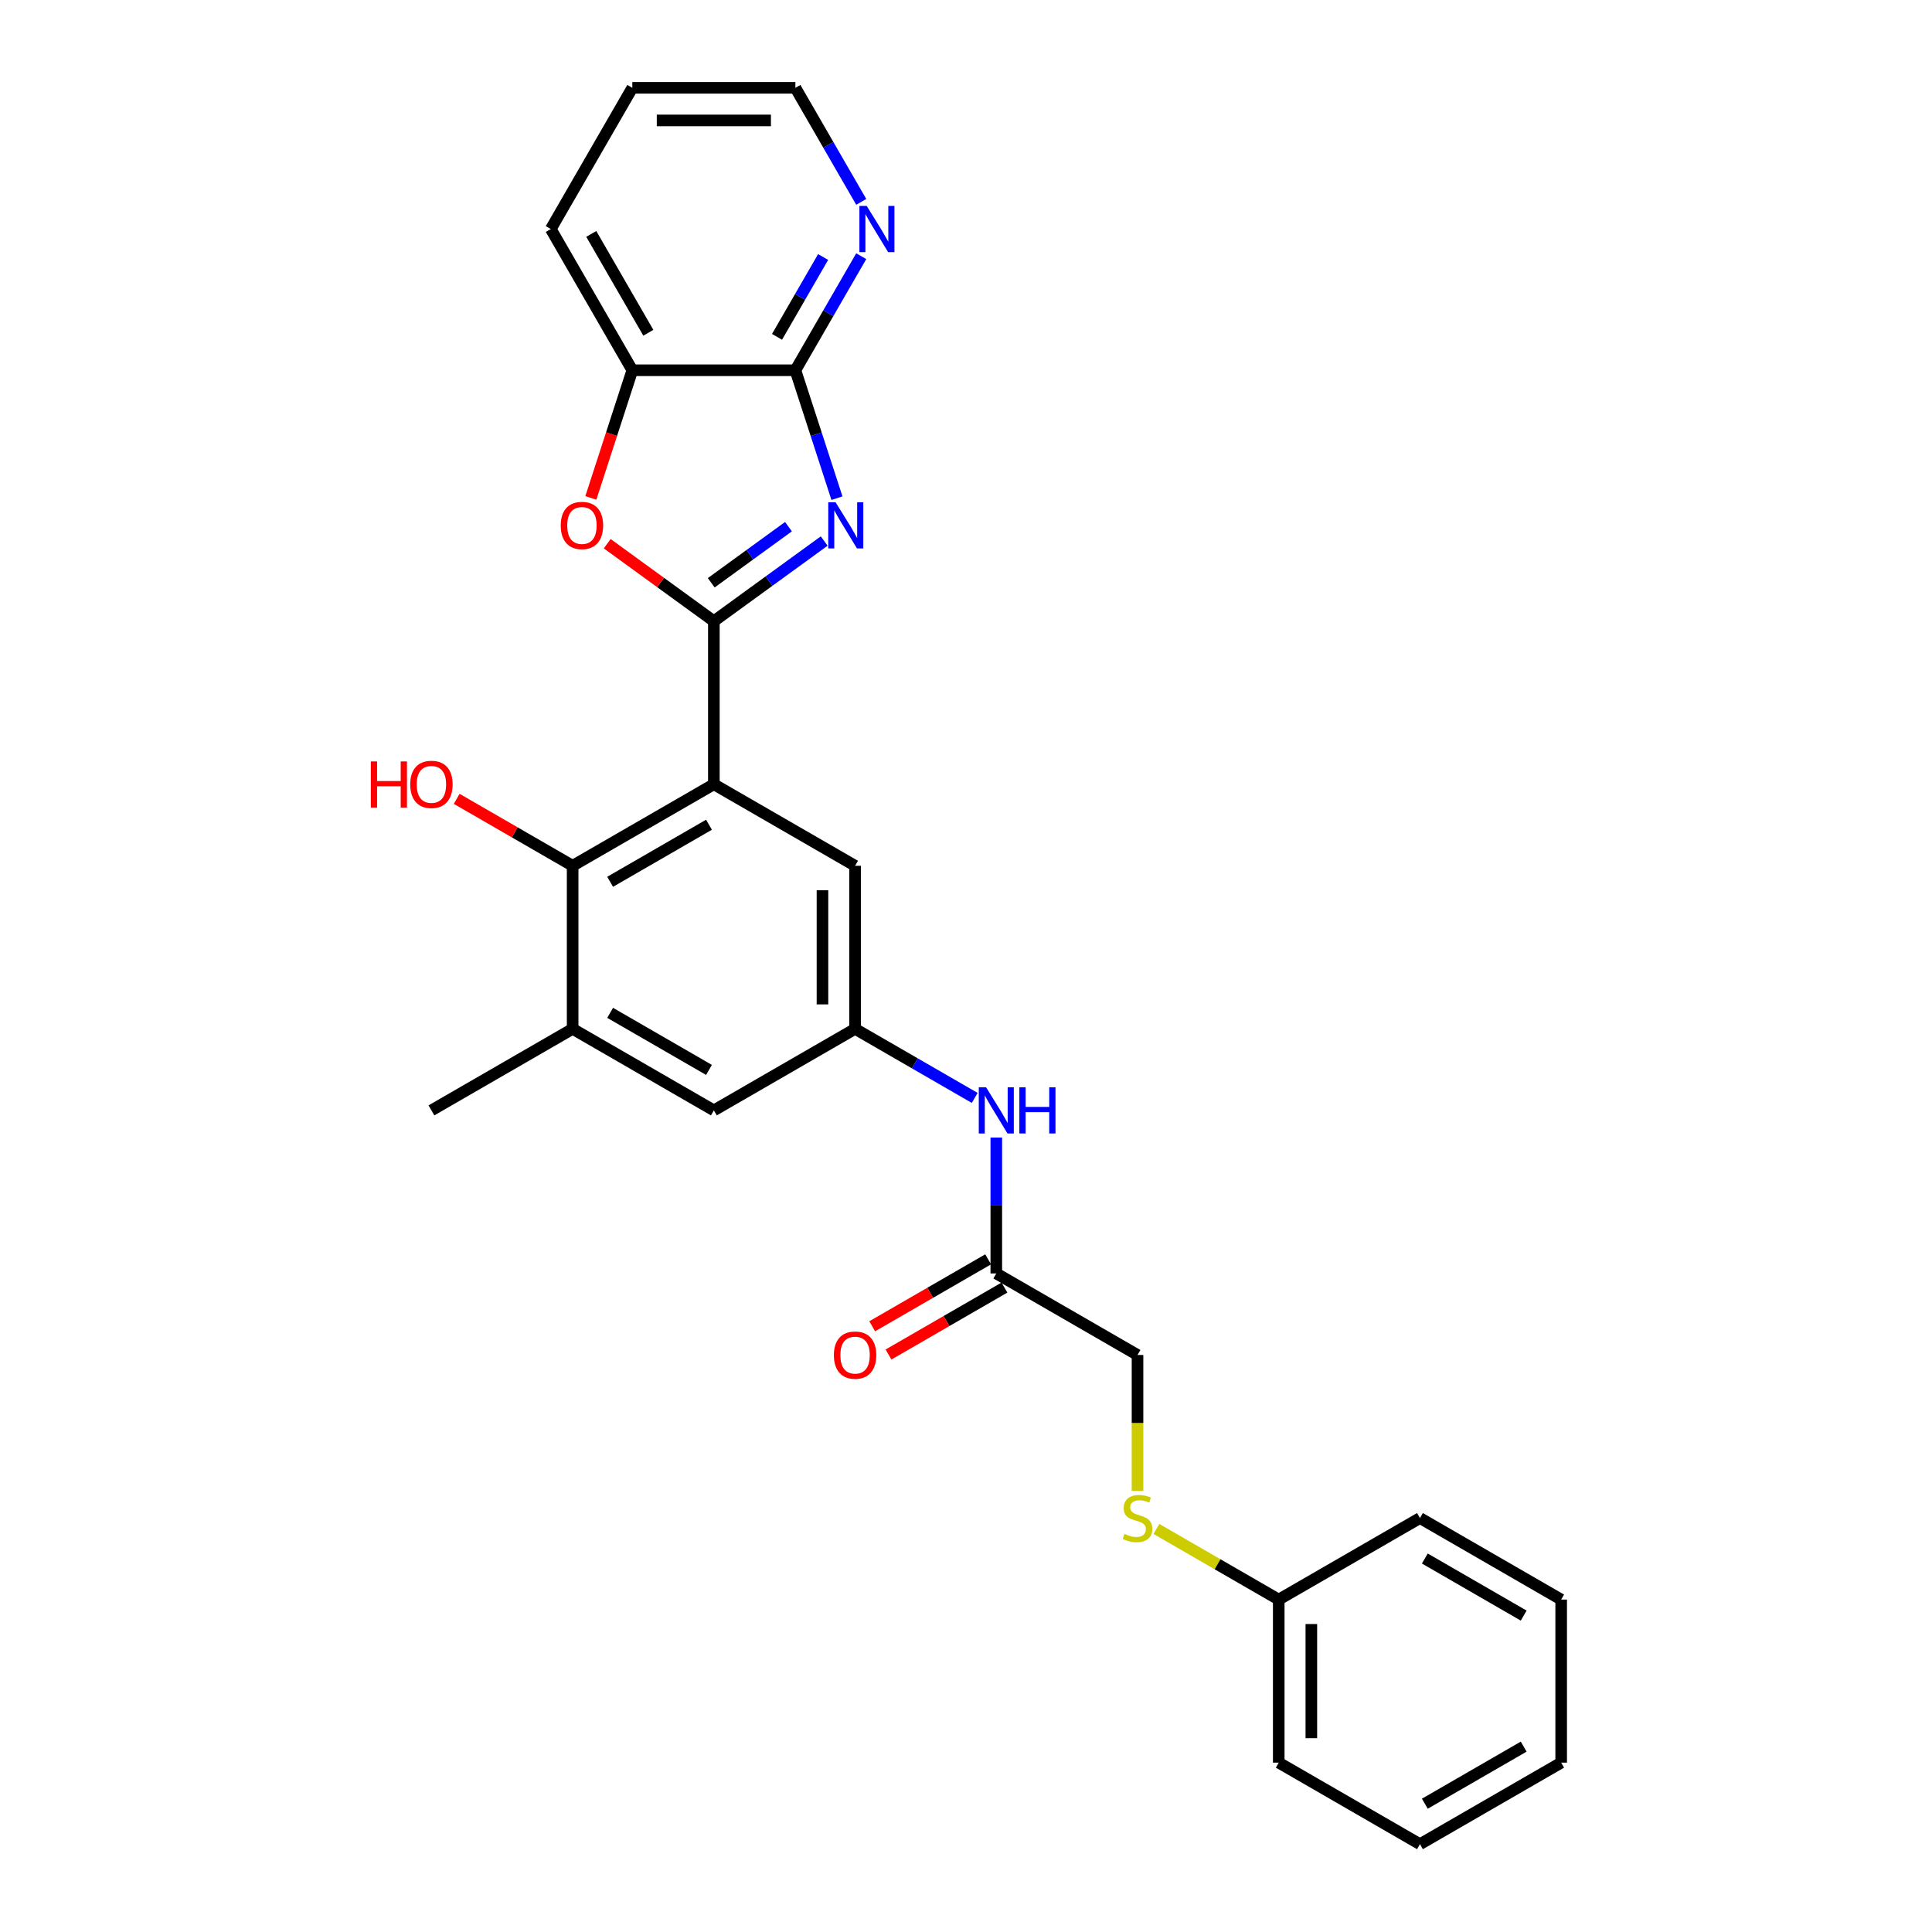<?xml version='1.0' encoding='iso-8859-1'?>
<svg version='1.1' baseProfile='full'
              xmlns='http://www.w3.org/2000/svg'
                      xmlns:rdkit='http://www.rdkit.org/xml'
                      xmlns:xlink='http://www.w3.org/1999/xlink'
                  xml:space='preserve'
width='1000px' height='1000px' viewBox='0 0 1000 1000'>
<!-- END OF HEADER -->
<rect style='opacity:1.0;fill:#FFFFFF;stroke:none' width='1000' height='1000' x='0' y='0'> </rect>
<path class='bond-0' d='M 369.492,321.526 L 398.047,300.78' style='fill:none;fill-rule:evenodd;stroke:#000000;stroke-width:6px;stroke-linecap:butt;stroke-linejoin:miter;stroke-opacity:1' />
<path class='bond-0' d='M 398.047,300.78 L 426.601,280.035' style='fill:none;fill-rule:evenodd;stroke:#0000FF;stroke-width:6px;stroke-linecap:butt;stroke-linejoin:miter;stroke-opacity:1' />
<path class='bond-0' d='M 368.137,301.646 L 388.124,287.124' style='fill:none;fill-rule:evenodd;stroke:#000000;stroke-width:6px;stroke-linecap:butt;stroke-linejoin:miter;stroke-opacity:1' />
<path class='bond-0' d='M 388.124,287.124 L 408.112,272.602' style='fill:none;fill-rule:evenodd;stroke:#0000FF;stroke-width:6px;stroke-linecap:butt;stroke-linejoin:miter;stroke-opacity:1' />
<path class='bond-1' d='M 369.492,321.526 L 369.492,405.929' style='fill:none;fill-rule:evenodd;stroke:#000000;stroke-width:6px;stroke-linecap:butt;stroke-linejoin:miter;stroke-opacity:1' />
<path class='bond-2' d='M 369.492,321.526 L 341.892,301.473' style='fill:none;fill-rule:evenodd;stroke:#000000;stroke-width:6px;stroke-linecap:butt;stroke-linejoin:miter;stroke-opacity:1' />
<path class='bond-2' d='M 341.892,301.473 L 314.292,281.421' style='fill:none;fill-rule:evenodd;stroke:#FF0000;stroke-width:6px;stroke-linecap:butt;stroke-linejoin:miter;stroke-opacity:1' />
<path class='bond-3' d='M 433.207,257.854 L 422.45,224.749' style='fill:none;fill-rule:evenodd;stroke:#0000FF;stroke-width:6px;stroke-linecap:butt;stroke-linejoin:miter;stroke-opacity:1' />
<path class='bond-3' d='M 422.45,224.749 L 411.694,191.644' style='fill:none;fill-rule:evenodd;stroke:#000000;stroke-width:6px;stroke-linecap:butt;stroke-linejoin:miter;stroke-opacity:1' />
<path class='bond-4' d='M 369.492,405.929 L 296.398,448.13' style='fill:none;fill-rule:evenodd;stroke:#000000;stroke-width:6px;stroke-linecap:butt;stroke-linejoin:miter;stroke-opacity:1' />
<path class='bond-4' d='M 366.969,426.878 L 315.802,456.419' style='fill:none;fill-rule:evenodd;stroke:#000000;stroke-width:6px;stroke-linecap:butt;stroke-linejoin:miter;stroke-opacity:1' />
<path class='bond-8' d='M 369.492,405.929 L 442.587,448.13' style='fill:none;fill-rule:evenodd;stroke:#000000;stroke-width:6px;stroke-linecap:butt;stroke-linejoin:miter;stroke-opacity:1' />
<path class='bond-5' d='M 305.822,257.719 L 316.557,224.682' style='fill:none;fill-rule:evenodd;stroke:#FF0000;stroke-width:6px;stroke-linecap:butt;stroke-linejoin:miter;stroke-opacity:1' />
<path class='bond-5' d='M 316.557,224.682 L 327.291,191.644' style='fill:none;fill-rule:evenodd;stroke:#000000;stroke-width:6px;stroke-linecap:butt;stroke-linejoin:miter;stroke-opacity:1' />
<path class='bond-11' d='M 411.694,191.644 L 428.735,162.127' style='fill:none;fill-rule:evenodd;stroke:#000000;stroke-width:6px;stroke-linecap:butt;stroke-linejoin:miter;stroke-opacity:1' />
<path class='bond-11' d='M 428.735,162.127 L 445.777,132.611' style='fill:none;fill-rule:evenodd;stroke:#0000FF;stroke-width:6px;stroke-linecap:butt;stroke-linejoin:miter;stroke-opacity:1' />
<path class='bond-11' d='M 402.187,174.349 L 414.116,153.687' style='fill:none;fill-rule:evenodd;stroke:#000000;stroke-width:6px;stroke-linecap:butt;stroke-linejoin:miter;stroke-opacity:1' />
<path class='bond-11' d='M 414.116,153.687 L 426.045,133.026' style='fill:none;fill-rule:evenodd;stroke:#0000FF;stroke-width:6px;stroke-linecap:butt;stroke-linejoin:miter;stroke-opacity:1' />
<path class='bond-27' d='M 411.694,191.644 L 327.291,191.644' style='fill:none;fill-rule:evenodd;stroke:#000000;stroke-width:6px;stroke-linecap:butt;stroke-linejoin:miter;stroke-opacity:1' />
<path class='bond-6' d='M 296.398,448.13 L 296.398,532.533' style='fill:none;fill-rule:evenodd;stroke:#000000;stroke-width:6px;stroke-linecap:butt;stroke-linejoin:miter;stroke-opacity:1' />
<path class='bond-16' d='M 296.398,448.13 L 266.392,430.806' style='fill:none;fill-rule:evenodd;stroke:#000000;stroke-width:6px;stroke-linecap:butt;stroke-linejoin:miter;stroke-opacity:1' />
<path class='bond-16' d='M 266.392,430.806 L 236.385,413.482' style='fill:none;fill-rule:evenodd;stroke:#FF0000;stroke-width:6px;stroke-linecap:butt;stroke-linejoin:miter;stroke-opacity:1' />
<path class='bond-19' d='M 327.291,191.644 L 285.09,118.549' style='fill:none;fill-rule:evenodd;stroke:#000000;stroke-width:6px;stroke-linecap:butt;stroke-linejoin:miter;stroke-opacity:1' />
<path class='bond-19' d='M 335.58,172.24 L 306.039,121.073' style='fill:none;fill-rule:evenodd;stroke:#000000;stroke-width:6px;stroke-linecap:butt;stroke-linejoin:miter;stroke-opacity:1' />
<path class='bond-18' d='M 296.398,532.533 L 223.303,574.734' style='fill:none;fill-rule:evenodd;stroke:#000000;stroke-width:6px;stroke-linecap:butt;stroke-linejoin:miter;stroke-opacity:1' />
<path class='bond-29' d='M 296.398,532.533 L 369.492,574.734' style='fill:none;fill-rule:evenodd;stroke:#000000;stroke-width:6px;stroke-linecap:butt;stroke-linejoin:miter;stroke-opacity:1' />
<path class='bond-29' d='M 315.802,524.244 L 366.969,553.785' style='fill:none;fill-rule:evenodd;stroke:#000000;stroke-width:6px;stroke-linecap:butt;stroke-linejoin:miter;stroke-opacity:1' />
<path class='bond-7' d='M 442.587,532.533 L 442.587,448.13' style='fill:none;fill-rule:evenodd;stroke:#000000;stroke-width:6px;stroke-linecap:butt;stroke-linejoin:miter;stroke-opacity:1' />
<path class='bond-7' d='M 425.707,519.872 L 425.707,460.79' style='fill:none;fill-rule:evenodd;stroke:#000000;stroke-width:6px;stroke-linecap:butt;stroke-linejoin:miter;stroke-opacity:1' />
<path class='bond-10' d='M 442.587,532.533 L 473.547,550.407' style='fill:none;fill-rule:evenodd;stroke:#000000;stroke-width:6px;stroke-linecap:butt;stroke-linejoin:miter;stroke-opacity:1' />
<path class='bond-10' d='M 473.547,550.407 L 504.507,568.282' style='fill:none;fill-rule:evenodd;stroke:#0000FF;stroke-width:6px;stroke-linecap:butt;stroke-linejoin:miter;stroke-opacity:1' />
<path class='bond-12' d='M 442.587,532.533 L 369.492,574.734' style='fill:none;fill-rule:evenodd;stroke:#000000;stroke-width:6px;stroke-linecap:butt;stroke-linejoin:miter;stroke-opacity:1' />
<path class='bond-9' d='M 515.682,659.136 L 515.682,623.966' style='fill:none;fill-rule:evenodd;stroke:#000000;stroke-width:6px;stroke-linecap:butt;stroke-linejoin:miter;stroke-opacity:1' />
<path class='bond-9' d='M 515.682,623.966 L 515.682,588.795' style='fill:none;fill-rule:evenodd;stroke:#0000FF;stroke-width:6px;stroke-linecap:butt;stroke-linejoin:miter;stroke-opacity:1' />
<path class='bond-14' d='M 511.462,651.827 L 481.456,669.151' style='fill:none;fill-rule:evenodd;stroke:#000000;stroke-width:6px;stroke-linecap:butt;stroke-linejoin:miter;stroke-opacity:1' />
<path class='bond-14' d='M 481.456,669.151 L 451.45,686.475' style='fill:none;fill-rule:evenodd;stroke:#FF0000;stroke-width:6px;stroke-linecap:butt;stroke-linejoin:miter;stroke-opacity:1' />
<path class='bond-14' d='M 519.902,666.446 L 489.896,683.77' style='fill:none;fill-rule:evenodd;stroke:#000000;stroke-width:6px;stroke-linecap:butt;stroke-linejoin:miter;stroke-opacity:1' />
<path class='bond-14' d='M 489.896,683.77 L 459.89,701.094' style='fill:none;fill-rule:evenodd;stroke:#FF0000;stroke-width:6px;stroke-linecap:butt;stroke-linejoin:miter;stroke-opacity:1' />
<path class='bond-15' d='M 515.682,659.136 L 588.777,701.338' style='fill:none;fill-rule:evenodd;stroke:#000000;stroke-width:6px;stroke-linecap:butt;stroke-linejoin:miter;stroke-opacity:1' />
<path class='bond-20' d='M 445.777,104.488 L 428.735,74.971' style='fill:none;fill-rule:evenodd;stroke:#0000FF;stroke-width:6px;stroke-linecap:butt;stroke-linejoin:miter;stroke-opacity:1' />
<path class='bond-20' d='M 428.735,74.971 L 411.694,45.455' style='fill:none;fill-rule:evenodd;stroke:#000000;stroke-width:6px;stroke-linecap:butt;stroke-linejoin:miter;stroke-opacity:1' />
<path class='bond-13' d='M 588.777,771.713 L 588.777,736.525' style='fill:none;fill-rule:evenodd;stroke:#CCCC00;stroke-width:6px;stroke-linecap:butt;stroke-linejoin:miter;stroke-opacity:1' />
<path class='bond-13' d='M 588.777,736.525 L 588.777,701.338' style='fill:none;fill-rule:evenodd;stroke:#000000;stroke-width:6px;stroke-linecap:butt;stroke-linejoin:miter;stroke-opacity:1' />
<path class='bond-17' d='M 598.551,791.383 L 630.211,809.662' style='fill:none;fill-rule:evenodd;stroke:#CCCC00;stroke-width:6px;stroke-linecap:butt;stroke-linejoin:miter;stroke-opacity:1' />
<path class='bond-17' d='M 630.211,809.662 L 661.872,827.942' style='fill:none;fill-rule:evenodd;stroke:#000000;stroke-width:6px;stroke-linecap:butt;stroke-linejoin:miter;stroke-opacity:1' />
<path class='bond-21' d='M 661.872,827.942 L 661.872,912.344' style='fill:none;fill-rule:evenodd;stroke:#000000;stroke-width:6px;stroke-linecap:butt;stroke-linejoin:miter;stroke-opacity:1' />
<path class='bond-21' d='M 678.752,840.602 L 678.752,899.684' style='fill:none;fill-rule:evenodd;stroke:#000000;stroke-width:6px;stroke-linecap:butt;stroke-linejoin:miter;stroke-opacity:1' />
<path class='bond-22' d='M 661.872,827.942 L 734.966,785.74' style='fill:none;fill-rule:evenodd;stroke:#000000;stroke-width:6px;stroke-linecap:butt;stroke-linejoin:miter;stroke-opacity:1' />
<path class='bond-23' d='M 285.09,118.549 L 327.291,45.455' style='fill:none;fill-rule:evenodd;stroke:#000000;stroke-width:6px;stroke-linecap:butt;stroke-linejoin:miter;stroke-opacity:1' />
<path class='bond-28' d='M 411.694,45.455 L 327.291,45.455' style='fill:none;fill-rule:evenodd;stroke:#000000;stroke-width:6px;stroke-linecap:butt;stroke-linejoin:miter;stroke-opacity:1' />
<path class='bond-28' d='M 399.033,62.335 L 339.952,62.335' style='fill:none;fill-rule:evenodd;stroke:#000000;stroke-width:6px;stroke-linecap:butt;stroke-linejoin:miter;stroke-opacity:1' />
<path class='bond-25' d='M 661.872,912.344 L 734.966,954.545' style='fill:none;fill-rule:evenodd;stroke:#000000;stroke-width:6px;stroke-linecap:butt;stroke-linejoin:miter;stroke-opacity:1' />
<path class='bond-24' d='M 734.966,785.74 L 808.061,827.942' style='fill:none;fill-rule:evenodd;stroke:#000000;stroke-width:6px;stroke-linecap:butt;stroke-linejoin:miter;stroke-opacity:1' />
<path class='bond-24' d='M 737.49,806.689 L 788.657,836.23' style='fill:none;fill-rule:evenodd;stroke:#000000;stroke-width:6px;stroke-linecap:butt;stroke-linejoin:miter;stroke-opacity:1' />
<path class='bond-26' d='M 808.061,827.942 L 808.061,912.344' style='fill:none;fill-rule:evenodd;stroke:#000000;stroke-width:6px;stroke-linecap:butt;stroke-linejoin:miter;stroke-opacity:1' />
<path class='bond-30' d='M 734.966,954.545 L 808.061,912.344' style='fill:none;fill-rule:evenodd;stroke:#000000;stroke-width:6px;stroke-linecap:butt;stroke-linejoin:miter;stroke-opacity:1' />
<path class='bond-30' d='M 737.49,933.596 L 788.657,904.055' style='fill:none;fill-rule:evenodd;stroke:#000000;stroke-width:6px;stroke-linecap:butt;stroke-linejoin:miter;stroke-opacity:1' />
<path  class='atom-1' d='M 432.492 259.964
L 440.325 272.625
Q 441.101 273.874, 442.35 276.136
Q 443.599 278.398, 443.667 278.533
L 443.667 259.964
L 446.84 259.964
L 446.84 283.867
L 443.566 283.867
L 435.159 270.025
Q 434.18 268.405, 433.133 266.548
Q 432.121 264.691, 431.817 264.117
L 431.817 283.867
L 428.711 283.867
L 428.711 259.964
L 432.492 259.964
' fill='#0000FF'/>
<path  class='atom-3' d='M 290.237 271.983
Q 290.237 266.244, 293.073 263.037
Q 295.909 259.829, 301.209 259.829
Q 306.51 259.829, 309.346 263.037
Q 312.182 266.244, 312.182 271.983
Q 312.182 277.79, 309.312 281.099
Q 306.442 284.373, 301.209 284.373
Q 295.943 284.373, 293.073 281.099
Q 290.237 277.824, 290.237 271.983
M 301.209 281.673
Q 304.856 281.673, 306.814 279.242
Q 308.806 276.777, 308.806 271.983
Q 308.806 267.29, 306.814 264.927
Q 304.856 262.53, 301.209 262.53
Q 297.563 262.53, 295.571 264.893
Q 293.613 267.257, 293.613 271.983
Q 293.613 276.811, 295.571 279.242
Q 297.563 281.673, 301.209 281.673
' fill='#FF0000'/>
<path  class='atom-11' d='M 510.398 562.783
L 518.231 575.443
Q 519.007 576.692, 520.257 578.954
Q 521.506 581.216, 521.573 581.351
L 521.573 562.783
L 524.747 562.783
L 524.747 586.685
L 521.472 586.685
L 513.066 572.843
Q 512.086 571.223, 511.04 569.366
Q 510.027 567.509, 509.723 566.935
L 509.723 586.685
L 506.617 586.685
L 506.617 562.783
L 510.398 562.783
' fill='#0000FF'/>
<path  class='atom-11' d='M 527.617 562.783
L 530.858 562.783
L 530.858 572.945
L 543.079 572.945
L 543.079 562.783
L 546.32 562.783
L 546.32 586.685
L 543.079 586.685
L 543.079 575.645
L 530.858 575.645
L 530.858 586.685
L 527.617 586.685
L 527.617 562.783
' fill='#0000FF'/>
<path  class='atom-12' d='M 448.611 106.598
L 456.444 119.258
Q 457.22 120.507, 458.47 122.769
Q 459.719 125.031, 459.786 125.166
L 459.786 106.598
L 462.96 106.598
L 462.96 130.501
L 459.685 130.501
L 451.279 116.659
Q 450.299 115.038, 449.253 113.181
Q 448.24 111.324, 447.936 110.751
L 447.936 130.501
L 444.83 130.501
L 444.83 106.598
L 448.611 106.598
' fill='#0000FF'/>
<path  class='atom-14' d='M 582.025 793.944
Q 582.295 794.046, 583.409 794.518
Q 584.523 794.991, 585.738 795.295
Q 586.987 795.565, 588.203 795.565
Q 590.465 795.565, 591.781 794.484
Q 593.098 793.37, 593.098 791.446
Q 593.098 790.129, 592.423 789.319
Q 591.781 788.509, 590.769 788.07
Q 589.756 787.631, 588.068 787.125
Q 585.941 786.483, 584.658 785.875
Q 583.409 785.268, 582.497 783.985
Q 581.619 782.702, 581.619 780.541
Q 581.619 777.536, 583.645 775.68
Q 585.705 773.823, 589.756 773.823
Q 592.524 773.823, 595.664 775.139
L 594.888 777.739
Q 592.018 776.557, 589.857 776.557
Q 587.528 776.557, 586.245 777.536
Q 584.962 778.482, 584.996 780.136
Q 584.996 781.419, 585.637 782.195
Q 586.312 782.972, 587.258 783.411
Q 588.237 783.85, 589.857 784.356
Q 592.018 785.031, 593.301 785.707
Q 594.584 786.382, 595.495 787.766
Q 596.441 789.116, 596.441 791.446
Q 596.441 794.755, 594.212 796.544
Q 592.018 798.299, 588.338 798.299
Q 586.211 798.299, 584.59 797.827
Q 583.004 797.388, 581.113 796.611
L 582.025 793.944
' fill='#CCCC00'/>
<path  class='atom-15' d='M 431.615 701.405
Q 431.615 695.666, 434.451 692.459
Q 437.287 689.251, 442.587 689.251
Q 447.888 689.251, 450.724 692.459
Q 453.56 695.666, 453.56 701.405
Q 453.56 707.212, 450.69 710.521
Q 447.82 713.796, 442.587 713.796
Q 437.321 713.796, 434.451 710.521
Q 431.615 707.246, 431.615 701.405
M 442.587 711.095
Q 446.233 711.095, 448.192 708.664
Q 450.183 706.199, 450.183 701.405
Q 450.183 696.713, 448.192 694.349
Q 446.233 691.952, 442.587 691.952
Q 438.941 691.952, 436.949 694.315
Q 434.991 696.679, 434.991 701.405
Q 434.991 706.233, 436.949 708.664
Q 438.941 711.095, 442.587 711.095
' fill='#FF0000'/>
<path  class='atom-17' d='M 191.939 394.112
L 195.18 394.112
L 195.18 404.275
L 207.402 404.275
L 207.402 394.112
L 210.643 394.112
L 210.643 418.015
L 207.402 418.015
L 207.402 406.975
L 195.18 406.975
L 195.18 418.015
L 191.939 418.015
L 191.939 394.112
' fill='#FF0000'/>
<path  class='atom-17' d='M 212.331 405.996
Q 212.331 400.257, 215.167 397.05
Q 218.002 393.842, 223.303 393.842
Q 228.603 393.842, 231.439 397.05
Q 234.275 400.257, 234.275 405.996
Q 234.275 411.803, 231.406 415.112
Q 228.536 418.387, 223.303 418.387
Q 218.036 418.387, 215.167 415.112
Q 212.331 411.837, 212.331 405.996
M 223.303 415.686
Q 226.949 415.686, 228.907 413.255
Q 230.899 410.79, 230.899 405.996
Q 230.899 401.304, 228.907 398.94
Q 226.949 396.543, 223.303 396.543
Q 219.657 396.543, 217.665 398.907
Q 215.707 401.27, 215.707 405.996
Q 215.707 410.824, 217.665 413.255
Q 219.657 415.686, 223.303 415.686
' fill='#FF0000'/>
</svg>
